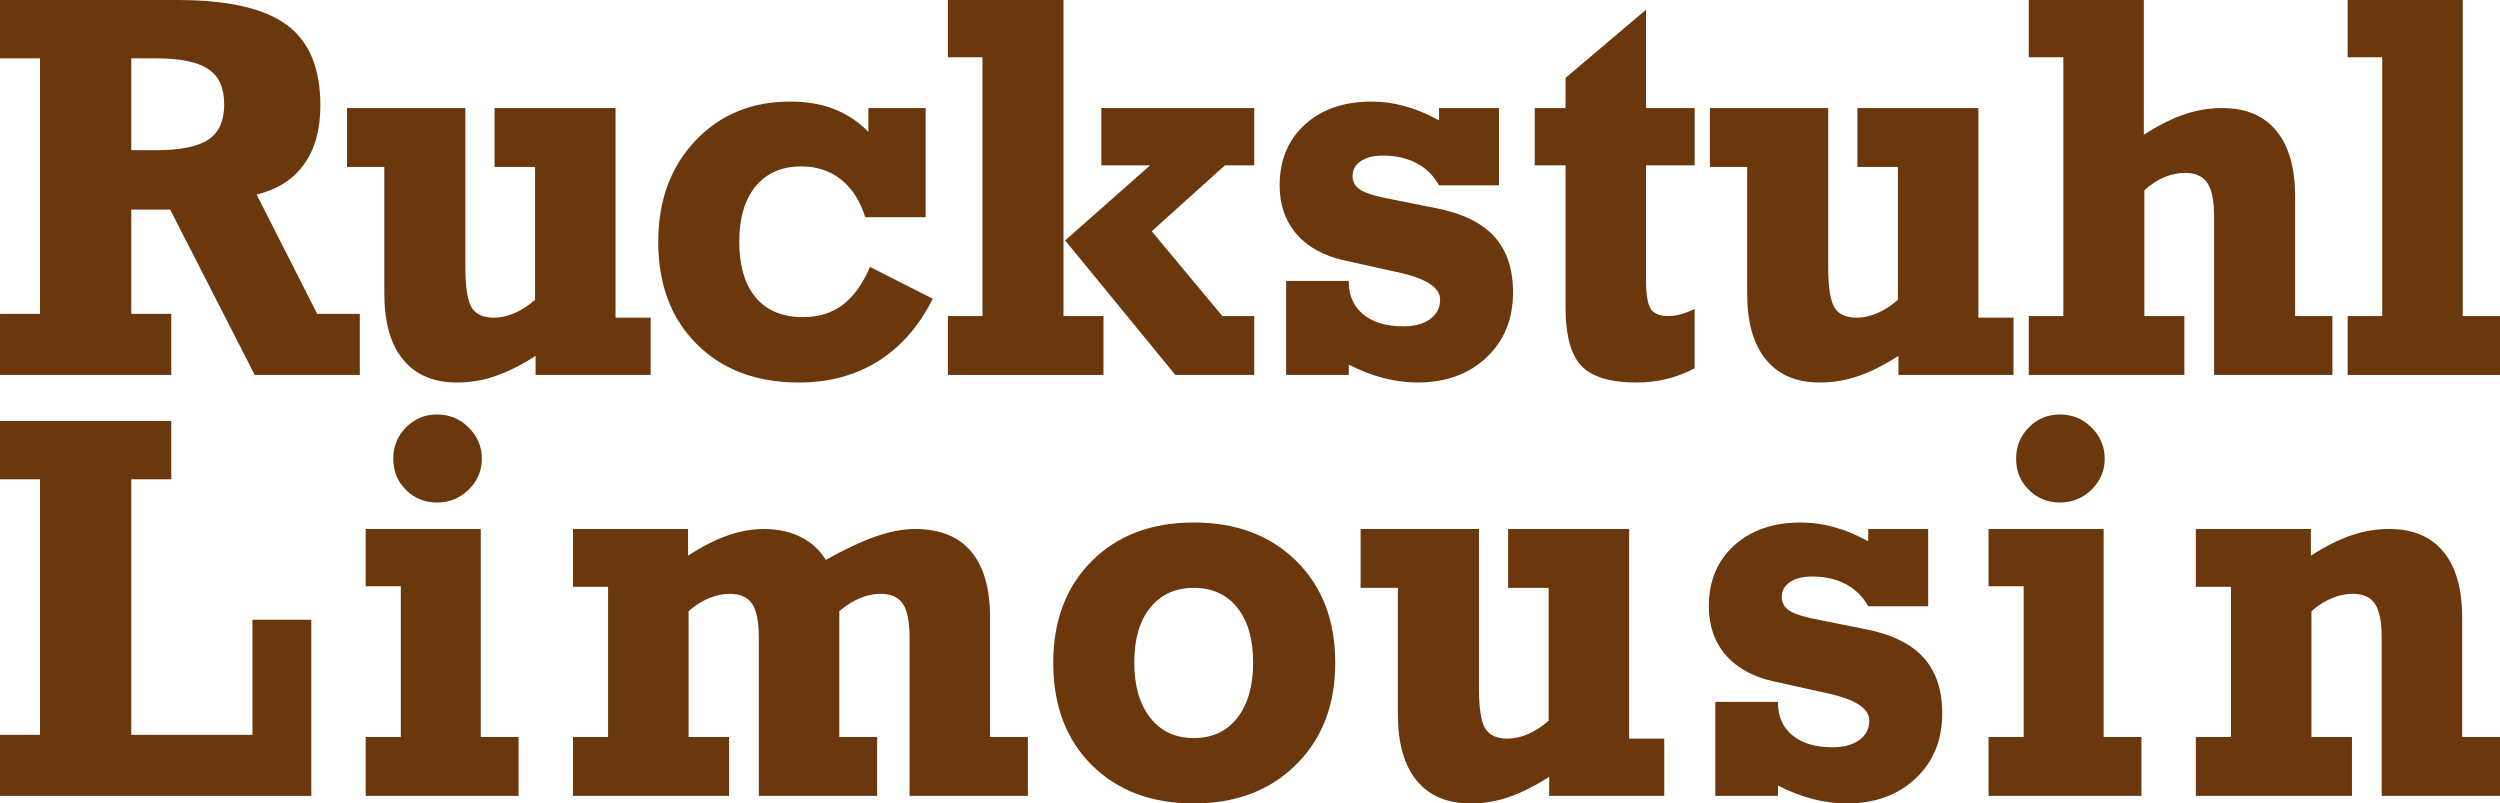 <?xml version="1.0" encoding="UTF-8"?>
<svg xmlns="http://www.w3.org/2000/svg" xmlns:xlink="http://www.w3.org/1999/xlink" xmlns:xodm="http://www.corel.com/coreldraw/odm/2003" xml:space="preserve" width="229.875mm" height="73.877mm" version="1.1" style="shape-rendering:geometricPrecision; text-rendering:geometricPrecision; image-rendering:optimizeQuality; fill-rule:evenodd; clip-rule:evenodd" viewBox="0 0 22973.73 7383.3">
 <defs>
  <style type="text/css">
   
    .fil0 {fill:#6B380D;fill-rule:nonzero}
   
  </style>
 </defs>
 <g id="Ebene_x0020_1">
  <polygon class="fil0" points="21891.41,526.26 21573.66,526.26 21573.66,0 22631.16,0 22631.16,2904.39 22973.73,2904.39 22973.73,3445.56 21573.66,3445.56 21573.66,2904.39 21891.41,2904.39 "></polygon>
  <path class="fil0" d="M18643.36 3445.56l0 -541.16 317.75 0 0 -2378.13 -317.75 0 0 -526.26 1057.5 0 0 1237.89c134.05,-86.06 258.16,-148.12 372.36,-187.01 114.19,-38.9 230.03,-57.93 348.36,-57.93 216.8,0 382.29,69.51 497.31,209.35 115.01,139.84 172.11,340.92 172.11,604.88l0 1097.21 342.57 0 0 541.16 -1087.29 0 0 -1454.69c0,-145.63 -20.69,-249.06 -62.06,-310.29 -41.38,-61.23 -110.05,-91.85 -206.87,-91.85 -62.06,0 -124.12,13.24 -188.66,39.73 -63.72,26.47 -124.95,67.02 -182.87,119.98l0 1155.97 367.39 0 0 541.16 -1429.86 0z"></path>
  <path class="fil0" d="M18180.57 992.95l0 1926.34 322.72 0 0 526.26 -1057.5 0 0 -174.6c-134.05,85.23 -258.16,147.29 -372.36,186.18 -114.19,38.9 -230.04,57.93 -348.36,57.93 -216.8,0 -382.29,-70.34 -497.31,-211 -115.02,-140.67 -172.12,-343.4 -172.12,-608.18l0 -1161.76 -342.56 0 0 -541.16 1087.29 0 0 1457.99c0,186.18 19.03,310.3 57.1,374.02 38.07,62.88 105.92,94.33 205.21,94.33 61.23,0 124.95,-14.07 190.33,-42.2 65.36,-28.13 128.25,-69.51 187.83,-122.47l0 -1220.51 -372.36 0 0 -541.16 1112.11 0z"></path>
  <path class="fil0" d="M15126.17 2572.58c0,134.05 14.9,222.59 43.86,266.44 28.95,43.86 81.91,65.37 158.86,65.37 37.24,0 75.3,-4.96 115.02,-15.72 39.72,-10.75 82.75,-27.3 129.08,-49.65l0 545.3c-81.92,43.85 -167.15,76.12 -255.69,97.64 -87.71,22.35 -181.21,33.1 -279.68,33.1 -239.97,0 -408.76,-51.3 -505.58,-153.08 -96.81,-101.78 -145.63,-282.17 -145.63,-541.99l0 -1300.77 -283 0 0 -526.27 283 0 0 -277.2 739.75 -626.38 0 903.59 446.83 0 0 526.27 -446.83 0 0 1053.36z"></path>
  <path class="fil0" d="M11818.92 3445.56l0 -863.87 575.92 0 0 9.92c0,125.77 44.68,225.07 133.22,297.89 89.37,72.82 211,109.22 366.56,109.22 105.1,0 187.84,-22.34 248.24,-67.02 60.4,-43.86 91.03,-103.44 91.03,-177.91 0,-113.36 -132.4,-197.76 -397.18,-254.03 -24,-4.97 -43.86,-9.1 -57.93,-12.41l-425.31 -94.33c-189.5,-42.19 -336.78,-123.29 -439.39,-242.44 -103.44,-119.98 -154.74,-268.93 -154.74,-448.49 0,-231.68 77.78,-417.04 232.52,-557.7 154.74,-140.67 359.11,-211 612.32,-211 103.43,0 206.04,14.06 308.64,43.02 102.61,28.13 206.04,71.17 311.12,129.91l0 -113.36 551.1 0 0 709.96 -551.1 0c-49.64,-89.37 -119.15,-157.22 -206.87,-203.56 -88.54,-46.33 -191.15,-69.5 -308.64,-69.5 -86.06,0 -153.91,17.37 -203.56,51.3 -50.47,33.93 -75.29,79.43 -75.29,135.7 0,55.45 24.83,98.47 73.65,129.09 49.65,30.61 143.15,59.57 282.16,85.23l402.15 80.26c244.93,46.33 425.31,133.22 541.99,259.82 116.67,127.43 174.6,298.71 174.6,515.51 0,244.93 -81.09,444.34 -244.1,598.26 -162.18,153.08 -374.02,230.03 -634.67,230.03 -105.09,0 -209.34,-14.07 -313.61,-41.38 -104.26,-27.3 -210.17,-67.85 -316.91,-122.47l0 94.33 -575.92 0z"></path>
  <polygon class="fil0" points="9773.05,2904.39 10140.44,2904.39 10140.44,3445.56 8710.58,3445.56 8710.58,2904.39 9028.33,2904.39 9028.33,526.26 8710.58,526.26 8710.58,0 9773.05,0 "></polygon>
  <polygon class="fil0" points="9787.95,2209.33 10569.08,1519.23 10120.59,1519.23 10120.59,992.95 11525.62,992.95 11525.62,1519.23 11256.69,1519.23 10583.97,2124.92 11232.7,2904.39 11525.62,2904.39 11525.62,3445.56 10800.76,3445.56 "></polygon>
  <path class="fil0" d="M7951.1 1995.84c-47.16,-149.77 -120.81,-264.79 -221.76,-345.88 -101.78,-80.26 -223.42,-120.81 -365.74,-120.81 -179.56,0 -319.4,61.23 -419.53,182.87 -100.12,121.64 -150.6,291.26 -150.6,507.24 0,222.59 50.48,394.7 151.43,514.68 100.95,119.99 245.75,180.39 433.59,180.39 143.98,0 265.62,-37.24 364.91,-112.53 99.3,-74.48 183.7,-191.15 251.55,-349.19l576.74 292.91c-127.42,253.21 -295.4,444.35 -503.1,574.26 -207.7,129.91 -450.14,195.28 -728.16,195.28 -388.92,0 -701.7,-117.5 -937.52,-352.5 -235.83,-235 -354.16,-548.61 -354.16,-940 0,-378.15 113.36,-687.62 340.09,-928.41 227.55,-240.8 517.99,-360.77 871.32,-360.77 150.6,0 284.65,22.34 402.15,67.85 118.33,45.51 224.25,115.85 317.75,210.17l0 -218.45 526.26 0 0 1002.89 -555.23 0z"></path>
  <path class="fil0" d="M5656.55 992.95l0 1926.34 322.72 0 0 526.26 -1057.5 0 0 -174.6c-134.05,85.23 -258.16,147.29 -372.36,186.18 -114.19,38.9 -230.04,57.93 -348.36,57.93 -216.8,0 -382.29,-70.34 -497.31,-211 -115.02,-140.67 -172.12,-343.4 -172.12,-608.18l0 -1161.76 -342.56 0 0 -541.16 1087.29 0 0 1457.99c0,186.18 19.03,310.3 57.1,374.02 38.07,62.88 105.92,94.33 205.21,94.33 61.23,0 124.95,-14.07 190.33,-42.2 65.36,-28.13 128.25,-69.51 187.83,-122.47l0 -1220.51 -372.36 0 0 -541.16 1112.11 0z"></path>
  <path class="fil0" d="M1206.44 536.2l0 844.01 225.07 0c226.72,0 388.91,-33.1 484.89,-98.47 95.99,-65.37 143.98,-172.94 143.98,-323.54 0,-150.6 -48.82,-258.17 -146.46,-323.55 -97.64,-65.36 -258.16,-98.46 -482.41,-98.46l-225.07 0zm0 2348.34l367.4 0 0 561.02 -1573.84 0 0 -561.02 367.4 0 0 -2348.34 -367.4 0 0 -536.2 1629.28 0c464.21,0 799.33,76.12 1005.37,228.38 206.05,151.42 309.47,398 309.47,739.75 0,221.77 -49.65,402.15 -149.77,541.16 -99.29,139.02 -244.93,231.69 -436.07,278.85l556.88 1096.39 391.39 0 0 561.02 -965.65 0 -776.99 -1519.23 -357.47 0 0 958.2z"></path>
  <polygon class="fil0" points="2319.66,6752.77 2319.66,5695.28 2860.82,5695.28 2860.82,7313.79 -0,7313.79 -0,6752.77 367.4,6752.77 367.4,4404.43 -0,4404.43 -0,3868.23 1573.84,3868.23 1573.84,4404.43 1206.44,4404.43 1206.44,6752.77 "></polygon>
  <path class="fil0" d="M3613.73 4215.75c0,-113.36 38.89,-209.34 117.5,-288.79 78.61,-78.6 172.95,-118.33 284.65,-118.33 113.36,0 210.17,39.73 291.26,119.99 80.26,80.26 120.81,175.42 120.81,287.13 0,110.05 -40.55,204.39 -120.81,283.82 -81.09,78.61 -177.9,118.33 -291.26,118.33 -112.53,0 -208.52,-38.89 -285.48,-116.67 -77.78,-76.95 -116.67,-172.12 -116.67,-285.48zm69.51 1171.7l-322.72 0 0 -526.27 1057.5 0 0 1911.44 347.53 0 0 541.16 -1405.04 0 0 -541.16 322.72 0 0 -1385.17z"></path>
  <path class="fil0" d="M8358.32 7313.79l0 -1454.69c0,-145.63 -20.68,-249.06 -61.22,-310.29 -41.38,-61.23 -110.05,-91.85 -206.87,-91.85 -62.89,0 -126.6,14.07 -191.15,41.38 -64.54,27.3 -126.6,67.03 -186.19,118.33l0 1155.97 347.54 0 0 541.16 -1087.29 0 0 -1454.69c0,-145.63 -20.69,-249.06 -62.06,-310.29 -41.38,-61.23 -109.22,-91.85 -205.21,-91.85 -64.55,0 -129.09,14.07 -193.63,41.38 -64.54,27.3 -126.6,67.03 -184.52,118.33l0 1155.97 372.36 0 0 541.16 -1434.83 0 0 -541.16 322.72 0 0 -1380.21 -322.72 0 0 -531.23 1057.5 0 0 244.93c129.08,-84.4 250.72,-145.63 364.08,-185.36 113.36,-39.72 224.25,-59.57 332.64,-59.57 127.43,0 239.97,24 337.61,72.82 98.47,48.82 175.42,119.16 231.69,211 176.25,-98.46 330.16,-170.46 460.9,-215.97 130.73,-45.5 249.89,-67.85 358.28,-67.85 227.55,0 399.67,68.68 515.51,206.04 116.68,137.37 174.6,340.1 174.6,608.19l0 1097.21 347.54 0 0 541.16 -1087.3 0z"></path>
  <path class="fil0" d="M10969.54 6782.56c169.63,0 303.68,-62.06 400.49,-185.35 96.81,-124.13 145.63,-293.75 145.63,-510.55 0,-213.48 -48.82,-381.46 -145.63,-502.27 -96.81,-121.64 -230.86,-182.04 -400.49,-182.04 -167.98,0 -301.2,60.4 -399.67,182.04 -97.64,120.81 -146.46,288.79 -146.46,502.27 0,215.14 48.82,384.78 146.46,508.89 98.47,124.94 231.69,187.01 399.67,187.01zm1300.77 -691.76c0,386.43 -119.98,698.38 -359.94,935.87 -239.97,237.48 -553.58,356.64 -939.18,356.64 -389.74,0 -702.52,-117.5 -938.34,-352.5 -235.83,-235 -354.16,-548.61 -354.16,-940 0,-387.25 118.33,-699.2 354.16,-935.03 235.82,-235.83 548.6,-354.16 938.34,-354.16 388.92,0 703.35,118.33 941.65,354.16 238.32,235.83 357.47,547.78 357.47,935.03z"></path>
  <path class="fil0" d="M14970.88 4861.19l0 1926.34 322.72 0 0 526.26 -1057.5 0 0 -174.6c-134.05,85.23 -258.16,147.29 -372.36,186.18 -114.19,38.9 -230.04,57.93 -348.36,57.93 -216.8,0 -382.29,-70.34 -497.31,-211 -115.02,-140.67 -172.12,-343.4 -172.12,-608.18l0 -1161.76 -342.56 0 0 -541.16 1087.29 0 0 1457.99c0,186.18 19.03,310.3 57.1,374.02 38.07,62.88 105.92,94.33 205.21,94.33 61.23,0 124.95,-14.07 190.33,-42.2 65.36,-28.13 128.25,-69.51 187.83,-122.47l0 -1220.51 -372.36 0 0 -541.16 1112.11 0z"></path>
  <path class="fil0" d="M15762.92 7313.79l0 -863.87 575.92 0 0 9.92c0,125.77 44.68,225.07 133.22,297.89 89.37,72.82 211,109.22 366.56,109.22 105.1,0 187.84,-22.34 248.24,-67.02 60.4,-43.86 91.03,-103.44 91.03,-177.91 0,-113.36 -132.4,-197.76 -397.18,-254.03 -24,-4.97 -43.86,-9.1 -57.93,-12.41l-425.31 -94.33c-189.5,-42.19 -336.78,-123.29 -439.39,-242.44 -103.44,-119.98 -154.74,-268.93 -154.74,-448.49 0,-231.68 77.78,-417.04 232.52,-557.7 154.74,-140.67 359.11,-211 612.32,-211 103.43,0 206.04,14.06 308.64,43.02 102.61,28.13 206.04,71.17 311.12,129.91l0 -113.36 551.1 0 0 709.96 -551.1 0c-49.64,-89.37 -119.15,-157.22 -206.87,-203.56 -88.54,-46.33 -191.15,-69.5 -308.64,-69.5 -86.06,0 -153.91,17.37 -203.56,51.3 -50.47,33.93 -75.29,79.43 -75.29,135.7 0,55.45 24.83,98.47 73.65,129.09 49.65,30.61 143.15,59.57 282.16,85.23l402.15 80.26c244.93,46.33 425.31,133.22 541.99,259.82 116.67,127.43 174.6,298.71 174.6,515.51 0,244.93 -81.09,444.34 -244.1,598.26 -162.18,153.08 -374.02,230.03 -634.67,230.03 -105.09,0 -209.34,-14.07 -313.61,-41.38 -104.26,-27.3 -210.17,-67.85 -316.91,-122.47l0 94.33 -575.92 0z"></path>
  <path class="fil0" d="M18527.02 4215.75c0,-113.36 38.89,-209.34 117.5,-288.79 78.61,-78.6 172.95,-118.33 284.65,-118.33 113.36,0 210.17,39.73 291.26,119.99 80.26,80.26 120.81,175.42 120.81,287.13 0,110.05 -40.55,204.39 -120.81,283.82 -81.09,78.61 -177.9,118.33 -291.26,118.33 -112.53,0 -208.52,-38.89 -285.48,-116.67 -77.78,-76.95 -116.67,-172.12 -116.67,-285.48zm69.51 1171.7l-322.72 0 0 -526.27 1057.5 0 0 1911.44 347.53 0 0 541.16 -1405.04 0 0 -541.16 322.72 0 0 -1385.17z"></path>
  <path class="fil0" d="M20178.55 7313.79l0 -541.16 322.72 0 0 -1380.21 -322.72 0 0 -531.23 1057.5 0 0 244.93c134.05,-86.06 258.16,-148.12 372.36,-187.01 114.19,-38.9 230.04,-57.93 348.36,-57.93 216.8,0 382.29,69.51 497.31,209.35 115.02,139.84 172.11,340.92 172.11,604.88l0 1097.21 347.54 0 0 541.16 -1087.29 0 0 -1454.69c0,-145.63 -20.69,-249.06 -62.06,-310.29 -41.38,-61.23 -109.22,-91.85 -205.21,-91.85 -64.55,0 -129.09,14.07 -193.63,41.38 -64.54,27.3 -126.6,67.03 -184.52,118.33l0 1155.97 372.36 0 0 541.16 -1434.83 0z"></path>
 </g>
</svg>
